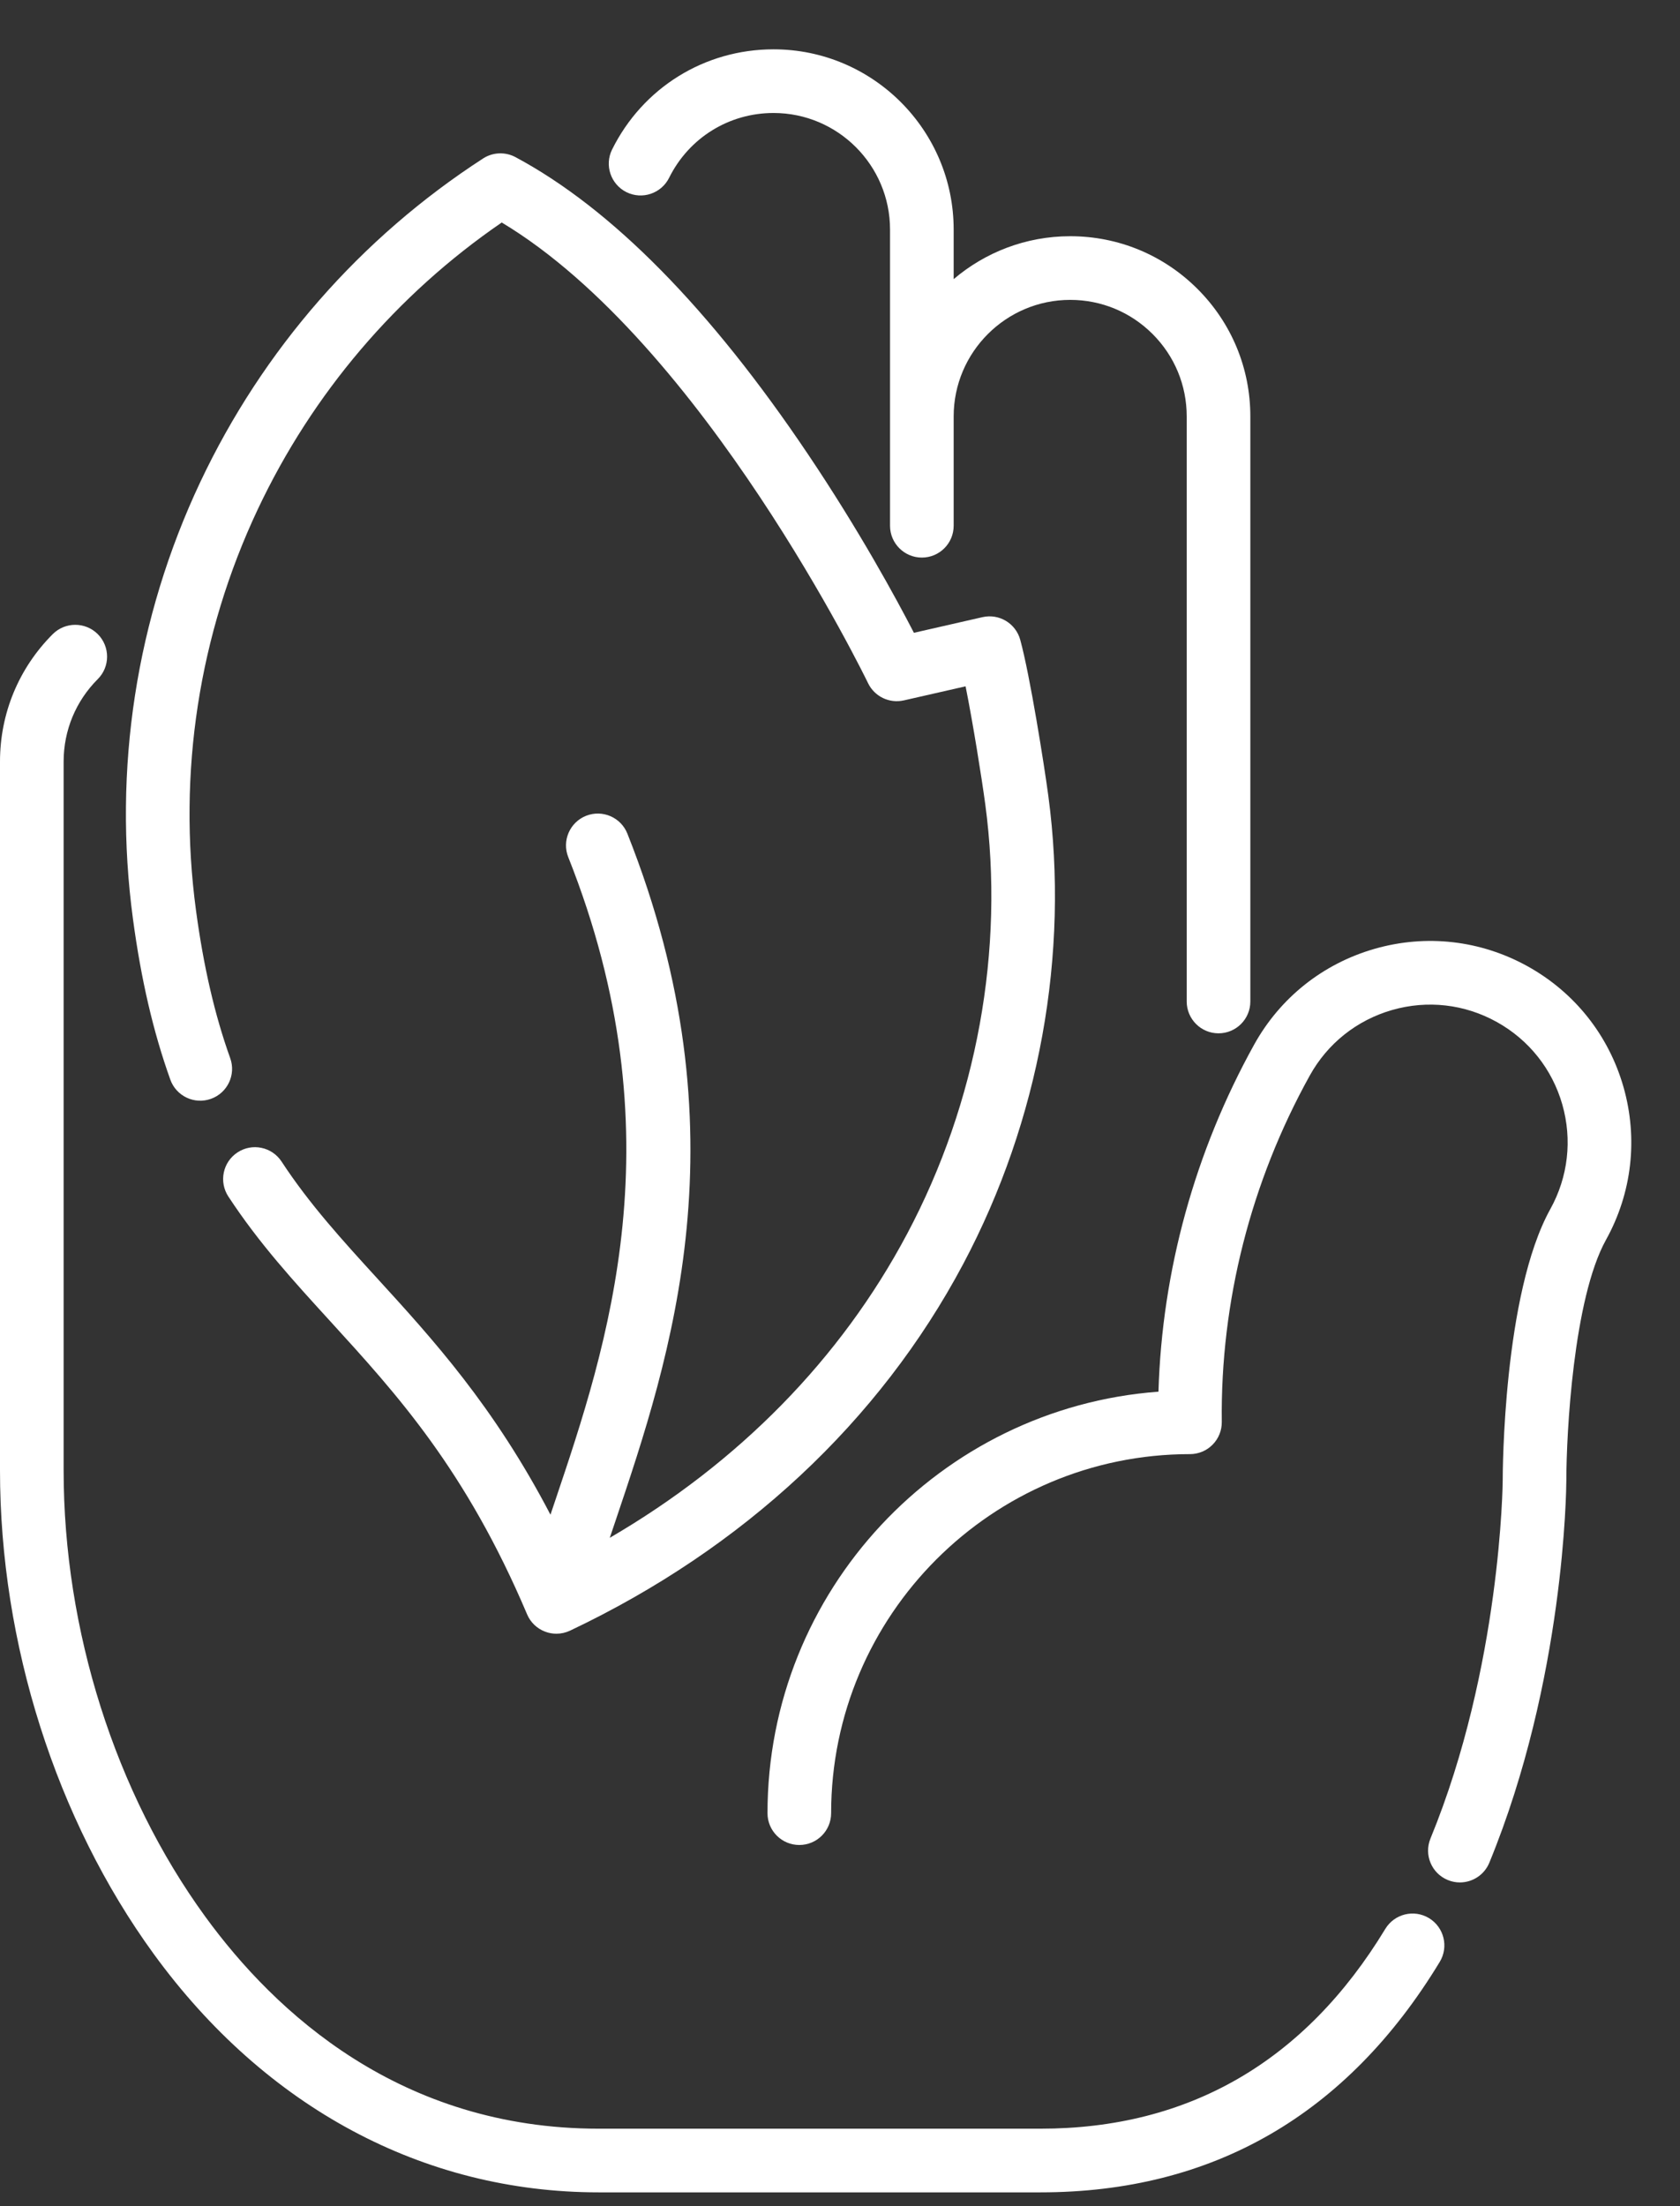 <?xml version="1.0" encoding="UTF-8"?> <svg xmlns="http://www.w3.org/2000/svg" width="32" height="42" viewBox="0 0 32 42" fill="none"><rect x="0" y="0" width="32" height="42" fill="#333333" stroke="none"/><path d="M11.932 3.658C12.232 3.807 12.596 3.684 12.745 3.385C13.123 2.624 13.885 2.151 14.734 2.151C15.958 2.151 16.953 3.146 16.953 4.37V7.927V7.928V7.929V10.009C16.953 10.344 17.225 10.615 17.559 10.615C17.894 10.615 18.165 10.344 18.165 10.009V7.927C18.166 6.703 19.162 5.709 20.385 5.709C20.977 5.709 21.535 5.94 21.954 6.359C22.373 6.778 22.604 7.335 22.604 7.928V19.066C22.604 19.4 22.875 19.672 23.21 19.672C23.545 19.672 23.816 19.4 23.816 19.066V7.928C23.816 7.012 23.459 6.15 22.811 5.502C22.163 4.854 21.301 4.497 20.385 4.497C19.539 4.497 18.764 4.805 18.165 5.314V4.37C18.165 2.478 16.626 0.939 14.734 0.939C13.421 0.939 12.243 1.67 11.659 2.846C11.51 3.145 11.633 3.509 11.932 3.658Z" fill="white"></path><path d="M27.22 36.517C26.933 36.343 26.561 36.435 26.387 36.721C24.856 39.245 22.646 40.525 19.819 40.525H11.403C7.637 40.525 5.248 38.327 3.907 36.484C2.194 34.129 1.212 31.034 1.212 27.993V14.498C1.212 13.906 1.443 13.348 1.862 12.929C2.099 12.693 2.099 12.309 1.862 12.072C1.625 11.836 1.242 11.836 1.005 12.072C0.357 12.72 0 13.582 0 14.499V27.993C0 31.285 1.067 34.64 2.927 37.197C5.057 40.124 8.067 41.737 11.403 41.737H19.819C23.099 41.737 25.657 40.261 27.424 37.349C27.597 37.063 27.506 36.691 27.22 36.517Z" fill="white"></path><path d="M30.923 20.692C30.641 19.708 29.993 18.893 29.098 18.396C28.202 17.9 27.168 17.781 26.184 18.063C25.2 18.345 24.384 18.993 23.888 19.888C22.759 21.924 22.134 24.195 22.066 26.494C17.908 26.802 14.619 30.283 14.619 34.519C14.619 34.853 14.89 35.124 15.225 35.124C15.56 35.124 15.831 34.853 15.831 34.519C15.831 30.75 18.897 27.683 22.666 27.683C22.828 27.683 22.984 27.618 23.097 27.503C23.211 27.388 23.274 27.232 23.272 27.07C23.245 24.782 23.824 22.502 24.948 20.476C25.287 19.864 25.845 19.421 26.517 19.228C27.19 19.035 27.898 19.116 28.51 19.456C29.122 19.796 29.565 20.353 29.758 21.026C29.95 21.699 29.869 22.406 29.53 23.018C28.631 24.638 28.623 28.042 28.623 28.183C28.623 28.218 28.591 31.732 27.247 35.001C27.12 35.31 27.267 35.664 27.577 35.791C27.652 35.822 27.73 35.837 27.807 35.837C28.045 35.837 28.271 35.696 28.368 35.462C29.801 31.977 29.834 28.342 29.835 28.186C29.835 27.29 29.97 24.723 30.589 23.606C31.086 22.711 31.204 21.676 30.923 20.692Z" fill="white"></path><path d="M3.244 20.553C3.357 20.869 3.704 21.032 4.019 20.919C4.334 20.806 4.498 20.459 4.385 20.145C4.09 19.322 3.877 18.401 3.733 17.33C3.381 14.713 3.789 12.073 4.91 9.696C5.951 7.49 7.554 5.609 9.557 4.236C13.397 6.54 16.502 12.939 16.534 13.005C16.657 13.26 16.939 13.396 17.215 13.334L18.392 13.066C18.534 13.775 18.698 14.801 18.767 15.312C19.139 18.081 18.61 20.987 17.276 23.494C16.015 25.867 14.074 27.844 11.615 29.276C11.65 29.172 11.685 29.067 11.721 28.962C12.773 25.84 14.214 21.565 11.95 15.87C11.826 15.559 11.474 15.408 11.163 15.531C10.852 15.655 10.7 16.007 10.824 16.318C12.924 21.599 11.565 25.631 10.573 28.575C10.543 28.663 10.514 28.749 10.485 28.836C9.406 26.768 8.238 25.489 7.186 24.338C6.522 23.611 5.894 22.924 5.363 22.113C5.179 21.833 4.803 21.755 4.524 21.939C4.244 22.122 4.166 22.498 4.349 22.778C4.934 23.67 5.594 24.391 6.292 25.155C7.559 26.543 8.871 27.978 10.04 30.733C10.104 30.885 10.228 31.004 10.382 31.062C10.452 31.089 10.525 31.102 10.598 31.102C10.687 31.102 10.775 31.082 10.857 31.044C14.161 29.478 16.751 27.064 18.347 24.063C19.797 21.334 20.373 18.169 19.968 15.15C19.892 14.58 19.62 12.86 19.433 12.18C19.347 11.867 19.031 11.677 18.714 11.749L17.408 12.047C17.073 11.398 16.366 10.097 15.386 8.641C13.524 5.873 11.651 3.972 9.818 2.991C9.623 2.887 9.388 2.897 9.203 3.016C6.867 4.527 5.004 6.658 3.814 9.179C2.593 11.768 2.149 14.642 2.532 17.491C2.687 18.648 2.92 19.649 3.244 20.553Z" fill="white"></path></svg> 